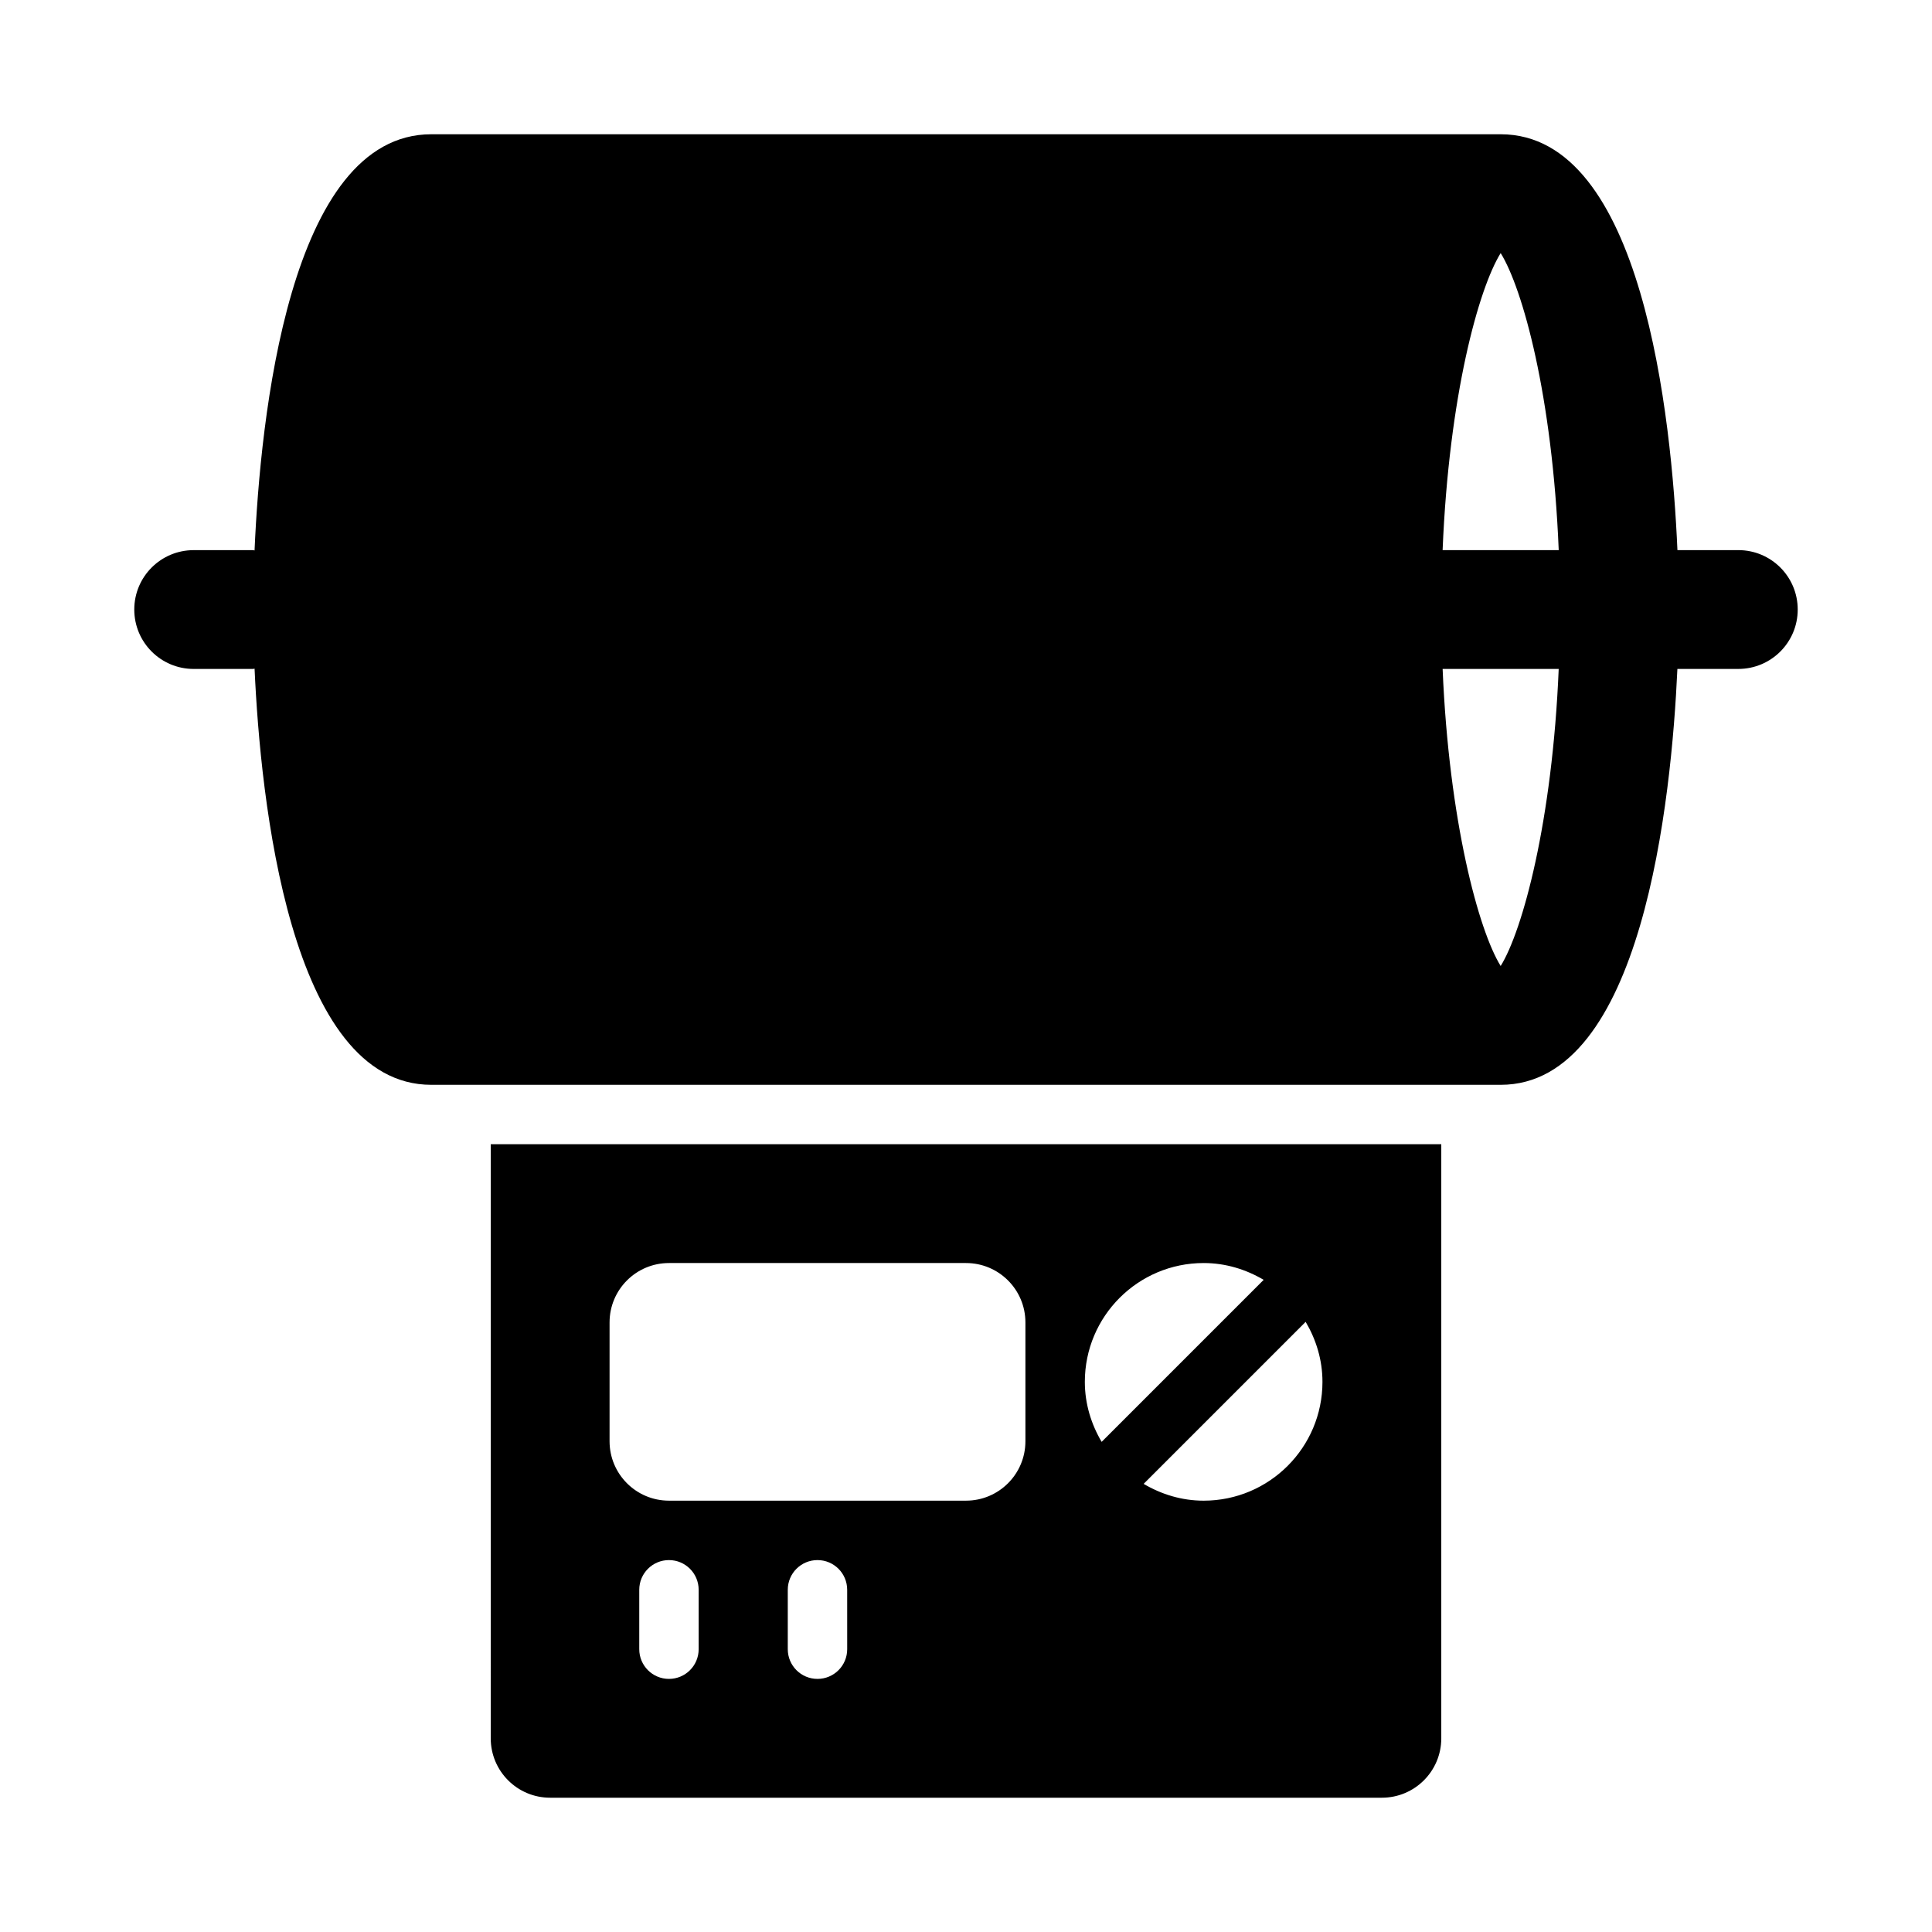 <?xml version="1.0" encoding="UTF-8"?>
<!-- Uploaded to: ICON Repo, www.iconrepo.com, Generator: ICON Repo Mixer Tools -->
<svg fill="#000000" width="800px" height="800px" version="1.1" viewBox="144 144 512 512" xmlns="http://www.w3.org/2000/svg">
 <g>
  <path d="m604.67 289.79h-16.133c-1.539-35.141-9.188-110.21-46.844-110.21h-283.39c-37.688 0-45.316 75.188-46.844 110.29-0.137-0.004-0.25-0.078-0.387-0.078h-15.746c-8.703 0-15.742 7.043-15.742 15.742 0 8.703 7.043 15.742 15.742 15.742h15.742c0.141 0 0.258-0.074 0.395-0.078 1.559 34.543 9.246 110.29 46.84 110.29h283.39c37.562 0 45.27-75.629 46.832-110.21l16.145-0.004c8.703 0 15.742-7.043 15.742-15.742 0-8.703-7.039-15.746-15.742-15.746zm-62.977 110.21c-5.82-9.387-13.695-38.32-15.383-78.719h30.762c-1.684 40.398-9.559 69.332-15.379 78.719zm-15.387-110.21c1.68-40.953 9.559-69.324 15.387-78.719 5.828 9.395 13.707 37.766 15.383 78.719z"/>
  <path d="m274.05 604.67c0 8.703 7.043 15.742 15.742 15.742h220.42c8.703 0 15.742-7.043 15.742-15.742v-157.44h-251.9zm55.102-23.617c0 4.352-3.519 7.871-7.871 7.871-4.352 0-7.871-3.519-7.871-7.871v-15.742c0-4.352 3.519-7.871 7.871-7.871 4.352 0 7.871 3.519 7.871 7.871zm39.363 0c0 4.352-3.519 7.871-7.871 7.871s-7.875-3.519-7.875-7.871v-15.742c0-4.352 3.519-7.871 7.871-7.871 4.352 0 7.871 3.519 7.871 7.871zm125.95-70.848c0 17.391-14.098 31.488-31.488 31.488-5.828 0-11.219-1.691-15.902-4.453l42.938-42.938c2.762 4.684 4.453 10.07 4.453 15.902zm-31.484-31.488c5.828 0 11.219 1.691 15.902 4.453l-42.938 42.938c-2.762-4.684-4.453-10.074-4.453-15.902 0-17.391 14.098-31.488 31.488-31.488zm-157.44 15.742c0-8.695 7.047-15.742 15.742-15.742h78.719c8.695 0 15.742 7.047 15.742 15.742v31.488c0 8.695-7.047 15.742-15.742 15.742h-78.719c-8.695 0-15.742-7.051-15.742-15.742z"/>
 </g>
</svg>
